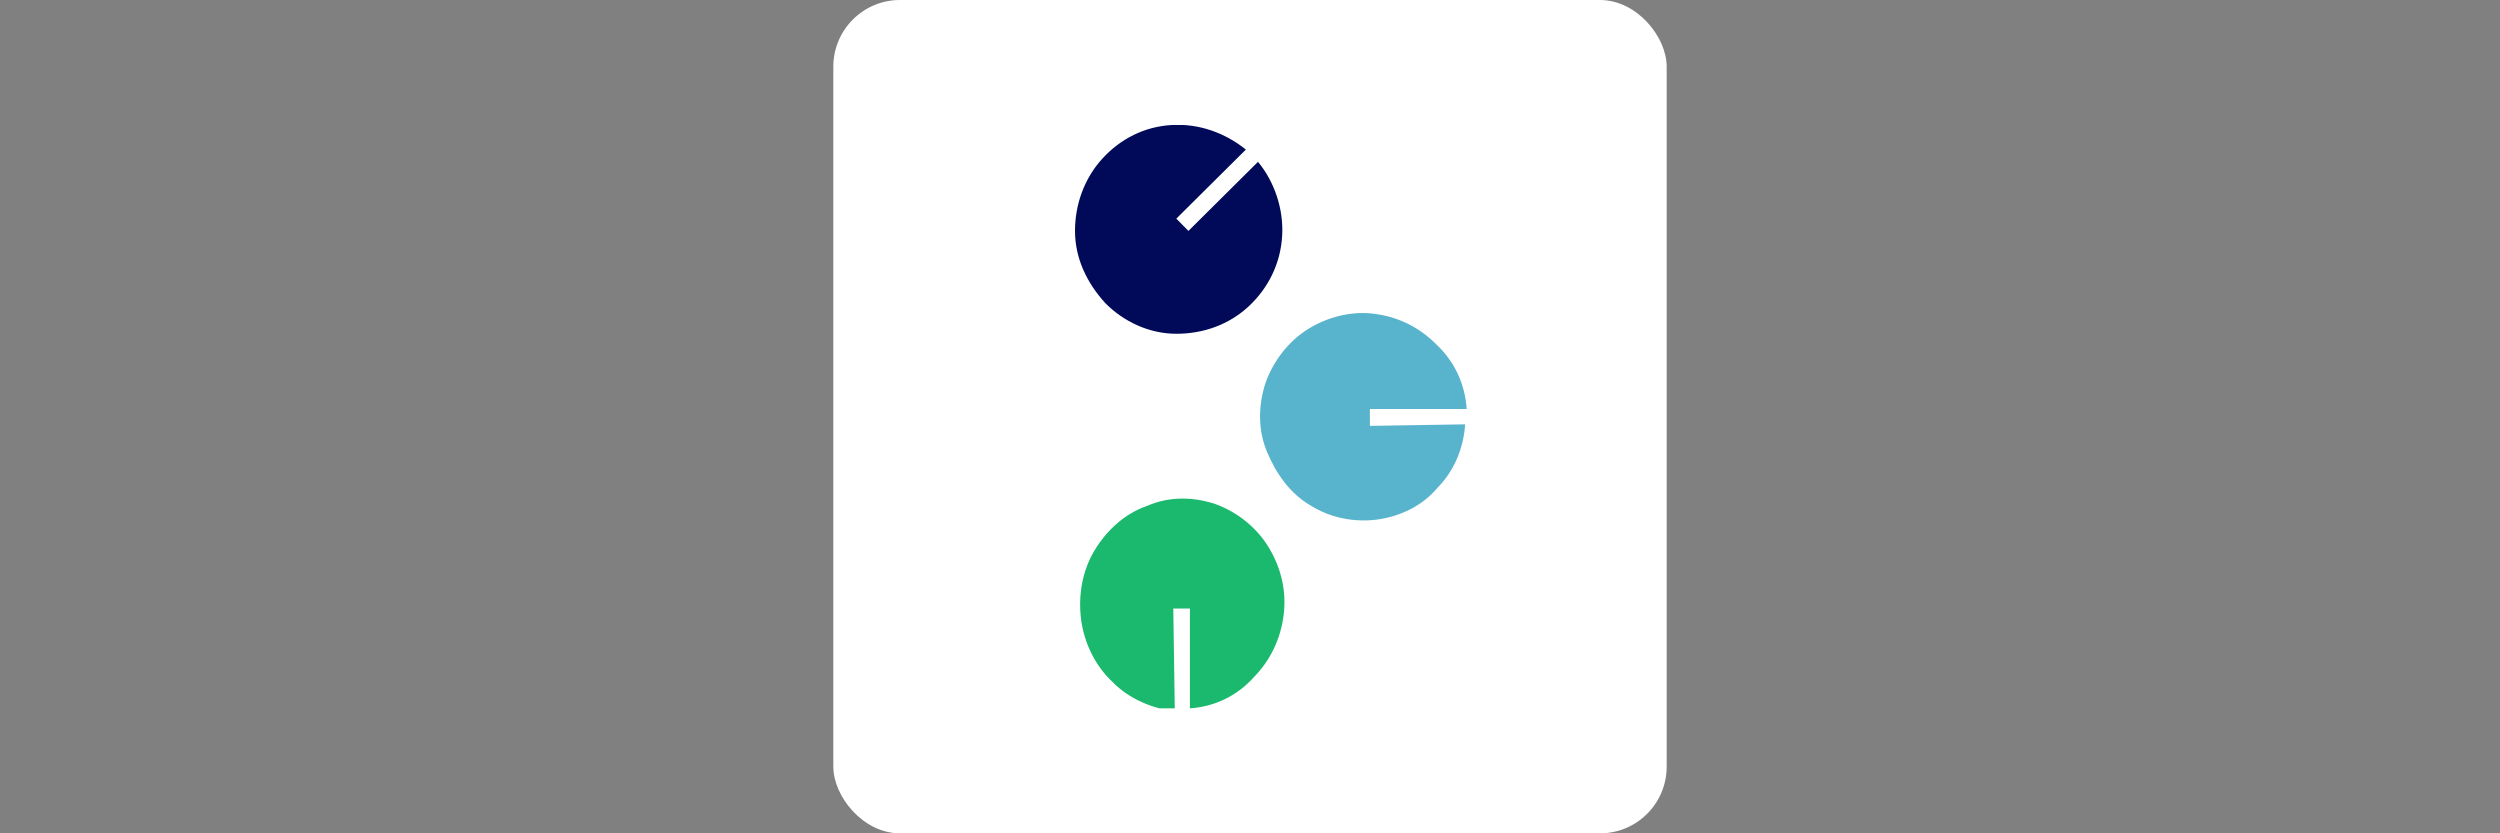 <svg width="300" height="100" viewBox="0 0 300 100" fill="none" xmlns="http://www.w3.org/2000/svg">
<rect x="0" y="0" width="300" height="100" fill="#808080" stroke="none"/>
<rect x="100" width="100" height="100" rx="8" fill="white"/>
<g clip-path="url(#clip0_115_79)">
<path d="M164.386 51.105V49.079H176C175.818 46.132 174.548 43.368 172.371 41.342C170.374 39.316 167.834 38.026 164.93 37.658C162.208 37.289 159.305 38.026 156.946 39.5C154.587 40.974 152.772 43.368 151.865 45.947C150.957 48.711 150.957 51.658 152.046 54.237C153.135 56.816 154.768 59.211 157.309 60.684C159.668 62.158 162.571 62.711 165.293 62.342C168.015 61.974 170.737 60.684 172.552 58.474C174.548 56.447 175.637 53.684 175.818 50.921L164.386 51.105Z" fill="#58B3CD"/>
<path d="M140.795 73.026H142.791V85C145.695 84.816 148.417 83.526 150.413 81.316C152.409 79.29 153.679 76.711 154.042 73.763C154.405 70.816 153.679 68.053 152.228 65.658C150.776 63.263 148.417 61.421 145.876 60.5C143.154 59.579 140.251 59.579 137.71 60.684C134.988 61.605 132.811 63.632 131.359 66.026C129.907 68.421 129.363 71.368 129.726 74.316C130.089 77.079 131.359 79.842 133.537 81.868C135.533 83.895 138.255 85 140.977 85.368L140.795 73.026Z" fill="#1AB96D"/>
<path d="M142.61 27.71L141.158 26.237L149.506 17.947C146.965 15.921 143.88 14.816 140.614 15C137.347 15.184 134.444 16.658 132.266 19.053C130.089 21.447 129 24.579 129 27.71C129 31.026 130.452 33.974 132.629 36.368C134.807 38.579 137.892 40.053 141.158 40.053C144.425 40.053 147.51 38.947 149.869 36.737C152.228 34.526 153.68 31.579 153.861 28.263C154.042 25.132 152.954 21.816 150.958 19.421L142.61 27.71Z" fill="#010A59"/>
</g>
<defs>
<clipPath id="clip0_115_79">
<rect width="47" height="70" fill="white" transform="translate(129 15)"/>
</clipPath>
</defs>
</svg>
